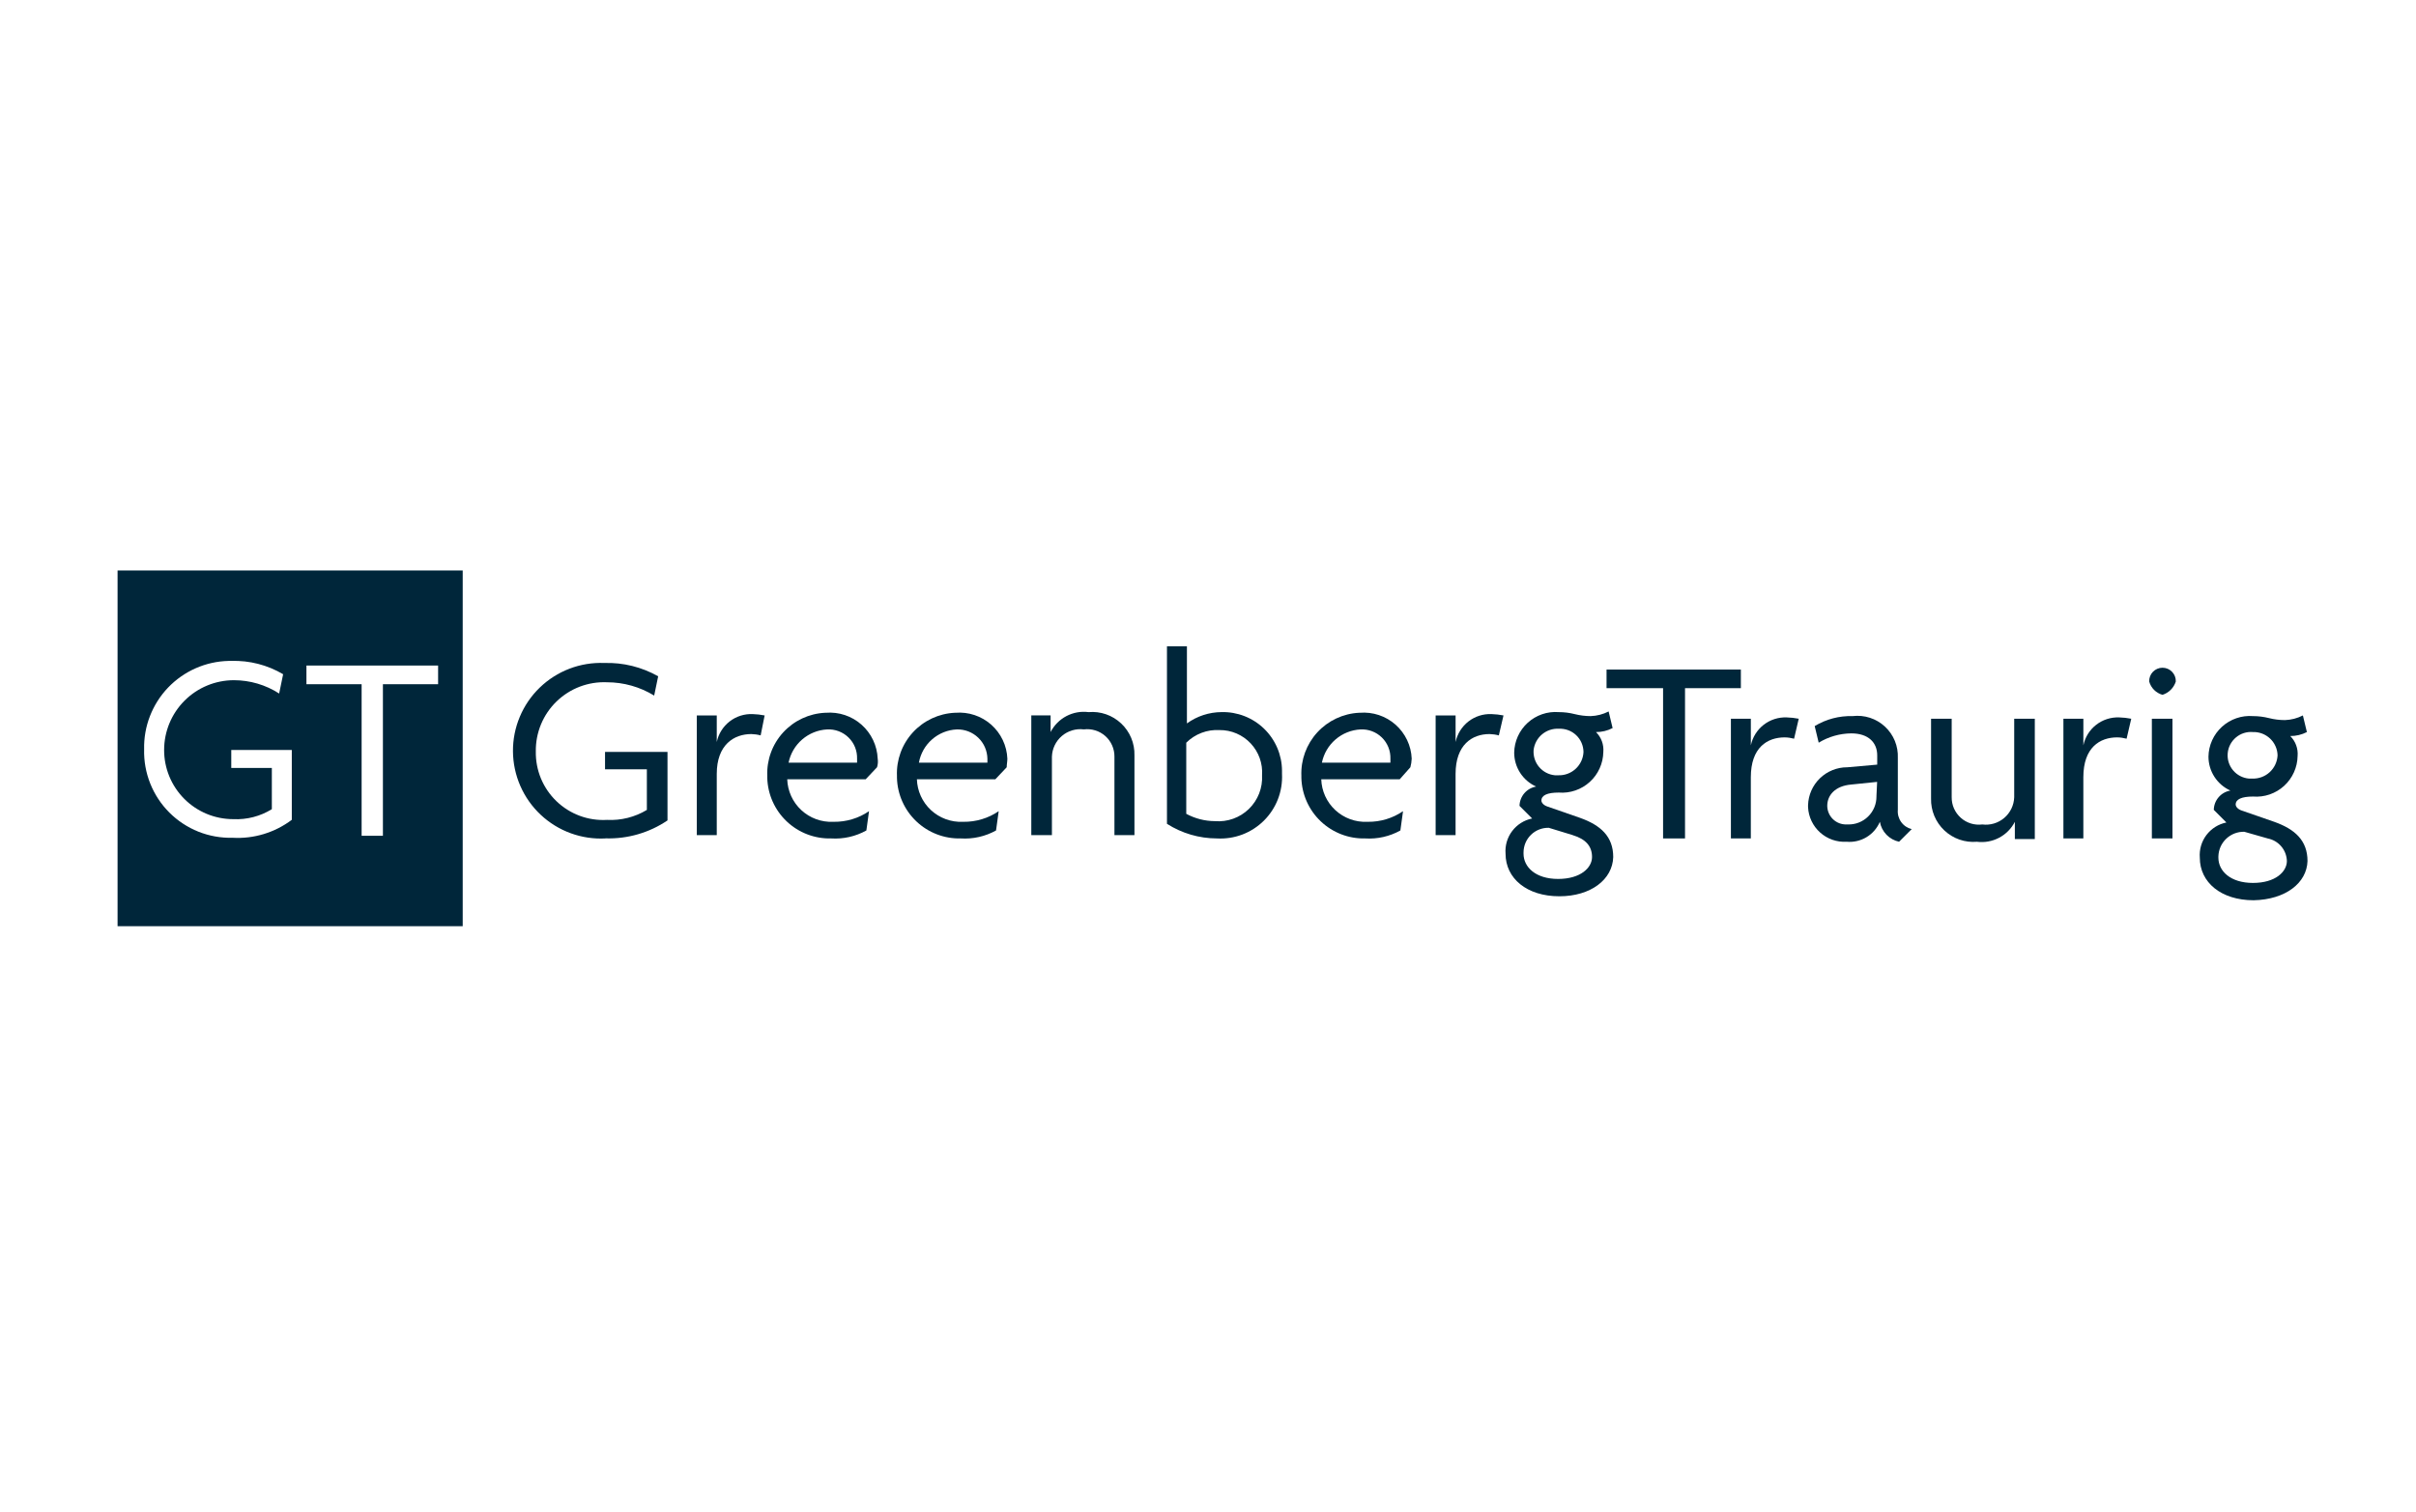 <svg width="131" height="82" viewBox="0 0 131 82" fill="none" xmlns="http://www.w3.org/2000/svg">
<path d="M32.842 45.473C32.198 45.509 31.554 45.414 30.948 45.193C30.342 44.973 29.787 44.631 29.317 44.19C28.847 43.749 28.471 43.217 28.213 42.626C27.955 42.035 27.819 41.398 27.814 40.753C27.809 40.108 27.935 39.469 28.185 38.875C28.434 38.28 28.802 37.742 29.265 37.294C29.729 36.846 30.278 36.496 30.881 36.266C31.483 36.037 32.126 35.932 32.77 35.958C33.79 35.927 34.799 36.177 35.687 36.68L35.471 37.726C34.7 37.254 33.814 37.004 32.911 37.004C32.407 36.983 31.905 37.064 31.434 37.243C30.964 37.423 30.535 37.697 30.174 38.048C29.812 38.399 29.527 38.82 29.334 39.285C29.142 39.751 29.046 40.251 29.053 40.754C29.044 41.257 29.138 41.756 29.33 42.221C29.523 42.685 29.809 43.105 30.171 43.453C30.533 43.802 30.963 44.072 31.435 44.247C31.906 44.422 32.409 44.497 32.911 44.468C33.67 44.508 34.423 44.32 35.074 43.927V41.723H32.806V40.782H36.193V44.497C35.205 45.165 34.032 45.506 32.839 45.47" fill="#00263A"/>
<path d="M41.244 39.886C41.079 39.841 40.909 39.817 40.739 39.813C39.798 39.813 38.864 40.39 38.864 41.977V45.294H37.782V38.803H38.864V40.245C38.956 39.803 39.203 39.408 39.56 39.13C39.916 38.853 40.36 38.711 40.811 38.73C41.029 38.736 41.246 38.761 41.46 38.803L41.244 39.886Z" fill="#00263A"/>
<path d="M47.553 41.615L46.94 42.265H42.685C42.696 42.58 42.768 42.89 42.899 43.178C43.03 43.465 43.217 43.723 43.448 43.938C43.679 44.152 43.951 44.319 44.247 44.428C44.544 44.537 44.858 44.586 45.174 44.572H45.209C45.891 44.581 46.558 44.38 47.12 43.996L46.976 45.042C46.394 45.366 45.731 45.516 45.066 45.474C44.172 45.497 43.305 45.164 42.656 44.549C42.007 43.934 41.629 43.087 41.603 42.193V42.085C41.567 41.215 41.877 40.366 42.465 39.724C43.053 39.082 43.871 38.699 44.741 38.658H44.777C45.126 38.63 45.478 38.672 45.811 38.783C46.144 38.894 46.451 39.071 46.713 39.303C46.976 39.536 47.189 39.819 47.34 40.136C47.49 40.453 47.575 40.796 47.59 41.147C47.614 41.304 47.602 41.465 47.554 41.617M44.849 39.562C44.35 39.588 43.874 39.78 43.496 40.106C43.117 40.432 42.858 40.875 42.758 41.364H46.472V41.148C46.478 40.935 46.44 40.723 46.361 40.525C46.281 40.327 46.161 40.148 46.008 39.999C45.856 39.85 45.674 39.734 45.474 39.659C45.275 39.584 45.062 39.551 44.849 39.562Z" fill="#00263A"/>
<path d="M54.584 41.615L53.971 42.265H49.716C49.726 42.58 49.798 42.89 49.929 43.178C50.06 43.465 50.247 43.723 50.478 43.938C50.71 44.152 50.981 44.319 51.278 44.428C51.574 44.537 51.889 44.586 52.204 44.572H52.24C52.921 44.581 53.588 44.38 54.151 43.996L54.007 45.042C53.424 45.366 52.761 45.516 52.096 45.474C51.202 45.497 50.336 45.164 49.687 44.549C49.039 43.934 48.66 43.087 48.635 42.193V42.085C48.598 41.215 48.908 40.366 49.496 39.724C50.084 39.082 50.903 38.699 51.772 38.658H51.808C52.158 38.63 52.509 38.672 52.842 38.783C53.175 38.894 53.482 39.071 53.745 39.303C54.007 39.536 54.221 39.819 54.371 40.136C54.522 40.453 54.607 40.796 54.621 41.147C54.621 41.291 54.585 41.471 54.585 41.617M51.88 39.562C51.384 39.584 50.91 39.775 50.537 40.103C50.163 40.43 49.912 40.875 49.825 41.364H53.539V41.148C53.535 40.934 53.489 40.724 53.404 40.529C53.318 40.333 53.195 40.157 53.04 40.009C52.886 39.861 52.704 39.746 52.505 39.669C52.306 39.593 52.094 39.556 51.88 39.562Z" fill="#00263A"/>
<path d="M60.427 45.294V41.038C60.429 40.828 60.386 40.619 60.301 40.427C60.216 40.234 60.091 40.062 59.934 39.922C59.776 39.782 59.591 39.677 59.39 39.615C59.189 39.553 58.977 39.534 58.768 39.56C58.556 39.533 58.34 39.551 58.134 39.613C57.929 39.674 57.739 39.778 57.576 39.917C57.413 40.056 57.281 40.227 57.188 40.421C57.095 40.614 57.044 40.824 57.037 41.038V45.294H55.919V38.802H56.966V39.703C57.156 39.334 57.456 39.032 57.824 38.838C58.193 38.645 58.611 38.569 59.024 38.623C59.346 38.595 59.669 38.635 59.974 38.741C60.279 38.847 60.557 39.017 60.792 39.238C61.027 39.459 61.213 39.727 61.337 40.025C61.461 40.323 61.521 40.644 61.512 40.966V45.294H60.431" fill="#00263A"/>
<path d="M65.98 45.474C65.021 45.472 64.083 45.197 63.275 44.681V35.053H64.357V39.236C64.903 38.841 65.558 38.627 66.232 38.622C66.657 38.611 67.079 38.685 67.475 38.839C67.871 38.993 68.233 39.225 68.538 39.52C68.844 39.816 69.087 40.169 69.255 40.56C69.422 40.95 69.51 41.37 69.513 41.795V41.976C69.536 42.444 69.46 42.912 69.29 43.35C69.12 43.787 68.86 44.183 68.527 44.513C68.193 44.843 67.794 45.099 67.356 45.265C66.917 45.43 66.448 45.501 65.98 45.474ZM66.124 39.597C65.792 39.578 65.46 39.629 65.149 39.747C64.839 39.865 64.556 40.047 64.321 40.282V44.139C64.797 44.396 65.33 44.533 65.871 44.536C66.209 44.564 66.548 44.519 66.866 44.405C67.185 44.291 67.475 44.11 67.718 43.874C67.96 43.638 68.15 43.353 68.273 43.038C68.396 42.723 68.45 42.385 68.431 42.047C68.453 41.732 68.409 41.416 68.303 41.118C68.196 40.82 68.03 40.548 67.813 40.318C67.596 40.087 67.334 39.904 67.044 39.78C66.753 39.656 66.44 39.594 66.124 39.597Z" fill="#00263A"/>
<path d="M76.472 41.615L75.896 42.265H71.641C71.651 42.58 71.723 42.89 71.854 43.178C71.985 43.465 72.172 43.723 72.403 43.938C72.635 44.152 72.906 44.319 73.203 44.428C73.499 44.537 73.814 44.586 74.129 44.572H74.165C74.846 44.581 75.513 44.38 76.075 43.996L75.931 45.042C75.349 45.366 74.686 45.516 74.021 45.474C73.128 45.496 72.262 45.162 71.614 44.547C70.966 43.932 70.588 43.085 70.563 42.192V42.084C70.527 41.215 70.837 40.367 71.424 39.725C72.01 39.084 72.828 38.7 73.696 38.658H73.732C74.082 38.63 74.433 38.672 74.766 38.783C75.099 38.894 75.406 39.071 75.669 39.303C75.931 39.536 76.144 39.819 76.295 40.136C76.446 40.453 76.531 40.796 76.545 41.147C76.539 41.306 76.514 41.464 76.472 41.617M73.768 39.562C73.269 39.588 72.793 39.78 72.414 40.106C72.036 40.432 71.776 40.875 71.676 41.364H75.391V41.148C75.397 40.935 75.359 40.723 75.279 40.525C75.199 40.327 75.079 40.148 74.927 39.999C74.774 39.85 74.593 39.734 74.393 39.659C74.194 39.584 73.981 39.551 73.768 39.562Z" fill="#00263A"/>
<path d="M81.269 39.886C81.104 39.841 80.934 39.817 80.763 39.813C79.823 39.813 78.924 40.39 78.924 41.977V45.294H77.843V38.803H78.925V40.245C79.018 39.803 79.264 39.408 79.621 39.13C79.978 38.853 80.421 38.711 80.873 38.73C81.091 38.736 81.308 38.761 81.522 38.803L81.27 39.885" fill="#00263A"/>
<path d="M84.55 48.611C82.783 48.611 81.634 47.637 81.634 46.303C81.599 45.863 81.726 45.426 81.992 45.074C82.258 44.722 82.643 44.479 83.076 44.392L82.391 43.708C82.396 43.456 82.489 43.213 82.653 43.022C82.818 42.831 83.044 42.703 83.292 42.661C82.938 42.502 82.637 42.243 82.426 41.917C82.215 41.591 82.103 41.211 82.102 40.822C82.107 40.516 82.175 40.214 82.301 39.935C82.427 39.657 82.609 39.406 82.835 39.2C83.061 38.994 83.327 38.837 83.617 38.737C83.906 38.638 84.213 38.599 84.518 38.623C84.81 38.623 85.101 38.659 85.384 38.731C85.667 38.802 85.957 38.839 86.249 38.839C86.588 38.828 86.921 38.742 87.223 38.587L87.439 39.488C87.16 39.632 86.851 39.706 86.538 39.705C86.679 39.845 86.788 40.014 86.857 40.201C86.925 40.388 86.952 40.588 86.935 40.786C86.93 41.093 86.862 41.394 86.736 41.673C86.61 41.952 86.429 42.202 86.202 42.408C85.976 42.614 85.71 42.772 85.42 42.871C85.131 42.971 84.824 43.01 84.519 42.986C83.906 42.986 83.578 43.13 83.578 43.419C83.578 43.527 83.686 43.671 83.903 43.743L85.67 44.357C86.787 44.754 87.472 45.366 87.472 46.484C87.436 47.707 86.249 48.611 84.556 48.611M85.277 45.294L83.979 44.897C83.801 44.892 83.624 44.924 83.458 44.989C83.292 45.054 83.141 45.151 83.014 45.276C82.886 45.4 82.785 45.548 82.715 45.712C82.646 45.877 82.61 46.053 82.609 46.231V46.301C82.609 47.023 83.258 47.671 84.484 47.671C85.71 47.671 86.323 47.058 86.323 46.481C86.323 45.904 85.992 45.51 85.271 45.294H85.277ZM84.525 39.524C84.192 39.506 83.866 39.616 83.611 39.83C83.357 40.044 83.194 40.348 83.155 40.678C83.13 41.012 83.237 41.343 83.453 41.599C83.668 41.855 83.976 42.016 84.309 42.048H84.49C84.838 42.061 85.178 41.935 85.434 41.699C85.691 41.463 85.844 41.135 85.86 40.786C85.858 40.615 85.822 40.446 85.754 40.288C85.686 40.131 85.586 39.989 85.461 39.871C85.337 39.754 85.19 39.662 85.029 39.603C84.868 39.543 84.697 39.517 84.526 39.525L84.525 39.524Z" fill="#00263A"/>
<path d="M91.365 37.324V45.474H90.175V37.324H87.11V36.315H94.393V37.324H91.364" fill="#00263A"/>
<path d="M97.278 40.065C97.113 40.021 96.943 39.996 96.773 39.993C95.832 39.993 94.933 40.534 94.933 42.157V45.474H93.853V38.982H94.934V40.425C95.027 39.982 95.274 39.587 95.63 39.31C95.987 39.033 96.43 38.891 96.882 38.91C97.1 38.916 97.317 38.94 97.531 38.982L97.279 40.064" fill="#00263A"/>
<path d="M102.975 45.654C102.713 45.598 102.474 45.465 102.288 45.273C102.102 45.08 101.977 44.836 101.93 44.572C101.782 44.92 101.528 45.212 101.205 45.406C100.881 45.6 100.504 45.687 100.128 45.654C99.867 45.67 99.606 45.633 99.359 45.547C99.112 45.461 98.885 45.327 98.691 45.153C98.496 44.979 98.338 44.767 98.226 44.532C98.113 44.296 98.049 44.04 98.036 43.779V43.671C98.052 43.118 98.284 42.594 98.681 42.21C99.079 41.826 99.611 41.612 100.163 41.615L101.786 41.471V40.966C101.786 40.281 101.316 39.776 100.38 39.776C99.756 39.782 99.145 39.956 98.613 40.281L98.396 39.38C99.015 39.005 99.729 38.817 100.452 38.839C100.768 38.801 101.088 38.832 101.391 38.93C101.693 39.028 101.971 39.191 102.204 39.407C102.437 39.623 102.621 39.888 102.742 40.182C102.862 40.476 102.918 40.793 102.904 41.111V43.922C102.883 44.158 102.948 44.393 103.086 44.585C103.224 44.777 103.426 44.913 103.656 44.968L102.971 45.653M101.781 42.407L100.375 42.551C99.509 42.624 99.077 43.128 99.077 43.706C99.078 43.841 99.106 43.975 99.159 44.099C99.212 44.224 99.29 44.336 99.387 44.43C99.484 44.524 99.6 44.598 99.726 44.647C99.852 44.696 99.987 44.719 100.122 44.715H100.194C100.397 44.721 100.598 44.687 100.786 44.613C100.975 44.539 101.147 44.429 101.291 44.287C101.436 44.146 101.551 43.977 101.629 43.79C101.707 43.603 101.746 43.403 101.745 43.2V43.169L101.781 42.407Z" fill="#00263A"/>
<path d="M109.249 45.474V44.573C109.059 44.943 108.76 45.245 108.392 45.438C108.024 45.632 107.606 45.707 107.194 45.655C106.872 45.682 106.549 45.642 106.244 45.536C105.939 45.43 105.661 45.26 105.426 45.039C105.191 44.818 105.006 44.549 104.882 44.252C104.758 43.954 104.698 43.633 104.706 43.31V38.983H105.824V43.238C105.822 43.449 105.864 43.657 105.949 43.85C106.035 44.042 106.16 44.214 106.317 44.354C106.474 44.495 106.66 44.599 106.861 44.662C107.062 44.724 107.274 44.742 107.483 44.716C107.695 44.743 107.911 44.725 108.116 44.664C108.322 44.603 108.512 44.499 108.675 44.36C108.838 44.221 108.97 44.049 109.063 43.856C109.156 43.663 109.207 43.452 109.214 43.238V38.983H110.331V45.509H109.249" fill="#00263A"/>
<path d="M115.307 40.065C115.142 40.021 114.973 39.996 114.802 39.993C113.861 39.993 112.963 40.534 112.963 42.157V45.474H111.882V38.982H112.964V40.425C113.056 39.982 113.303 39.587 113.66 39.31C114.016 39.033 114.46 38.891 114.911 38.91C115.129 38.916 115.346 38.94 115.56 38.982L115.308 40.064" fill="#00263A"/>
<path d="M117.255 37.685C117.083 37.637 116.926 37.546 116.799 37.419C116.673 37.293 116.581 37.136 116.534 36.964C116.53 36.867 116.546 36.77 116.581 36.679C116.616 36.589 116.668 36.506 116.735 36.437C116.803 36.367 116.883 36.311 116.973 36.273C117.062 36.235 117.158 36.216 117.255 36.216C117.352 36.216 117.448 36.235 117.537 36.273C117.626 36.311 117.707 36.367 117.774 36.437C117.841 36.506 117.894 36.589 117.929 36.679C117.963 36.77 117.979 36.867 117.976 36.964C117.922 37.133 117.829 37.287 117.703 37.412C117.578 37.538 117.424 37.631 117.254 37.685M117.795 45.474H116.678V38.982H117.795V45.474Z" fill="#00263A"/>
<path d="M122.195 48.827C120.428 48.827 119.278 47.854 119.278 46.52C119.243 46.08 119.37 45.642 119.636 45.29C119.902 44.938 120.288 44.696 120.72 44.609L120.036 43.924C120.04 43.672 120.133 43.429 120.298 43.238C120.462 43.047 120.688 42.92 120.937 42.878C120.582 42.718 120.282 42.46 120.071 42.134C119.859 41.807 119.747 41.427 119.747 41.038C119.752 40.733 119.819 40.431 119.945 40.152C120.071 39.873 120.253 39.623 120.479 39.417C120.706 39.211 120.972 39.053 121.261 38.954C121.551 38.854 121.857 38.815 122.163 38.839C122.454 38.839 122.745 38.876 123.028 38.947C123.311 39.019 123.602 39.055 123.894 39.055C124.233 39.044 124.565 38.958 124.867 38.803L125.084 39.705C124.805 39.848 124.496 39.922 124.182 39.921C124.324 40.061 124.433 40.231 124.501 40.418C124.57 40.605 124.597 40.804 124.58 41.003C124.575 41.309 124.507 41.611 124.381 41.889C124.255 42.168 124.073 42.419 123.847 42.625C123.621 42.831 123.354 42.988 123.065 43.088C122.775 43.187 122.469 43.226 122.164 43.202C121.55 43.202 121.223 43.346 121.223 43.635C121.223 43.743 121.331 43.887 121.547 43.96L123.314 44.573C124.432 44.97 125.117 45.583 125.117 46.7C125.081 47.89 123.927 48.791 122.2 48.827M122.953 45.473L121.691 45.113C121.511 45.108 121.332 45.139 121.164 45.203C120.996 45.268 120.842 45.365 120.712 45.489C120.581 45.613 120.476 45.761 120.403 45.925C120.33 46.09 120.29 46.267 120.285 46.447V46.518C120.285 47.239 120.934 47.887 122.16 47.887C123.386 47.887 123.999 47.274 123.999 46.697C123.99 46.404 123.882 46.123 123.691 45.901C123.501 45.678 123.24 45.528 122.952 45.474L122.953 45.473ZM122.16 39.704C121.825 39.675 121.493 39.78 121.236 39.997C120.979 40.213 120.818 40.523 120.79 40.857C120.761 41.192 120.866 41.525 121.083 41.782C121.299 42.038 121.609 42.199 121.943 42.228H122.124C122.473 42.24 122.812 42.115 123.068 41.879C123.325 41.642 123.478 41.314 123.494 40.966C123.49 40.795 123.452 40.627 123.382 40.472C123.313 40.316 123.213 40.175 123.089 40.058C122.965 39.941 122.819 39.849 122.66 39.788C122.5 39.728 122.33 39.698 122.16 39.704Z" fill="#00263A"/>
<path d="M6.375 30.942V50.234H25.089V30.942H6.375ZM15.822 44.464C14.901 45.158 13.764 45.503 12.613 45.438C11.978 45.454 11.347 45.342 10.757 45.107C10.167 44.871 9.632 44.519 9.183 44.07C8.734 43.621 8.381 43.085 8.146 42.495C7.911 41.906 7.798 41.274 7.815 40.639C7.801 40.024 7.908 39.412 8.131 38.838C8.354 38.264 8.687 37.739 9.112 37.294C9.538 36.849 10.047 36.492 10.61 36.244C11.173 35.995 11.78 35.86 12.396 35.846H12.54C13.527 35.815 14.502 36.065 15.352 36.568L15.136 37.614C14.405 37.143 13.554 36.893 12.684 36.892C11.68 36.892 10.717 37.291 10.007 38.001C9.297 38.711 8.899 39.674 8.899 40.678C8.898 41.171 8.995 41.658 9.183 42.114C9.371 42.569 9.648 42.983 9.996 43.331C10.344 43.679 10.758 43.955 11.213 44.144C11.668 44.332 12.156 44.428 12.649 44.428C13.384 44.463 14.114 44.275 14.74 43.887V41.651H12.54V40.678H15.822V44.464ZM23.755 37.108H20.762V45.329H19.608V37.108H16.615V36.098H23.755V37.108Z" fill="#00263A"/>
</svg>
